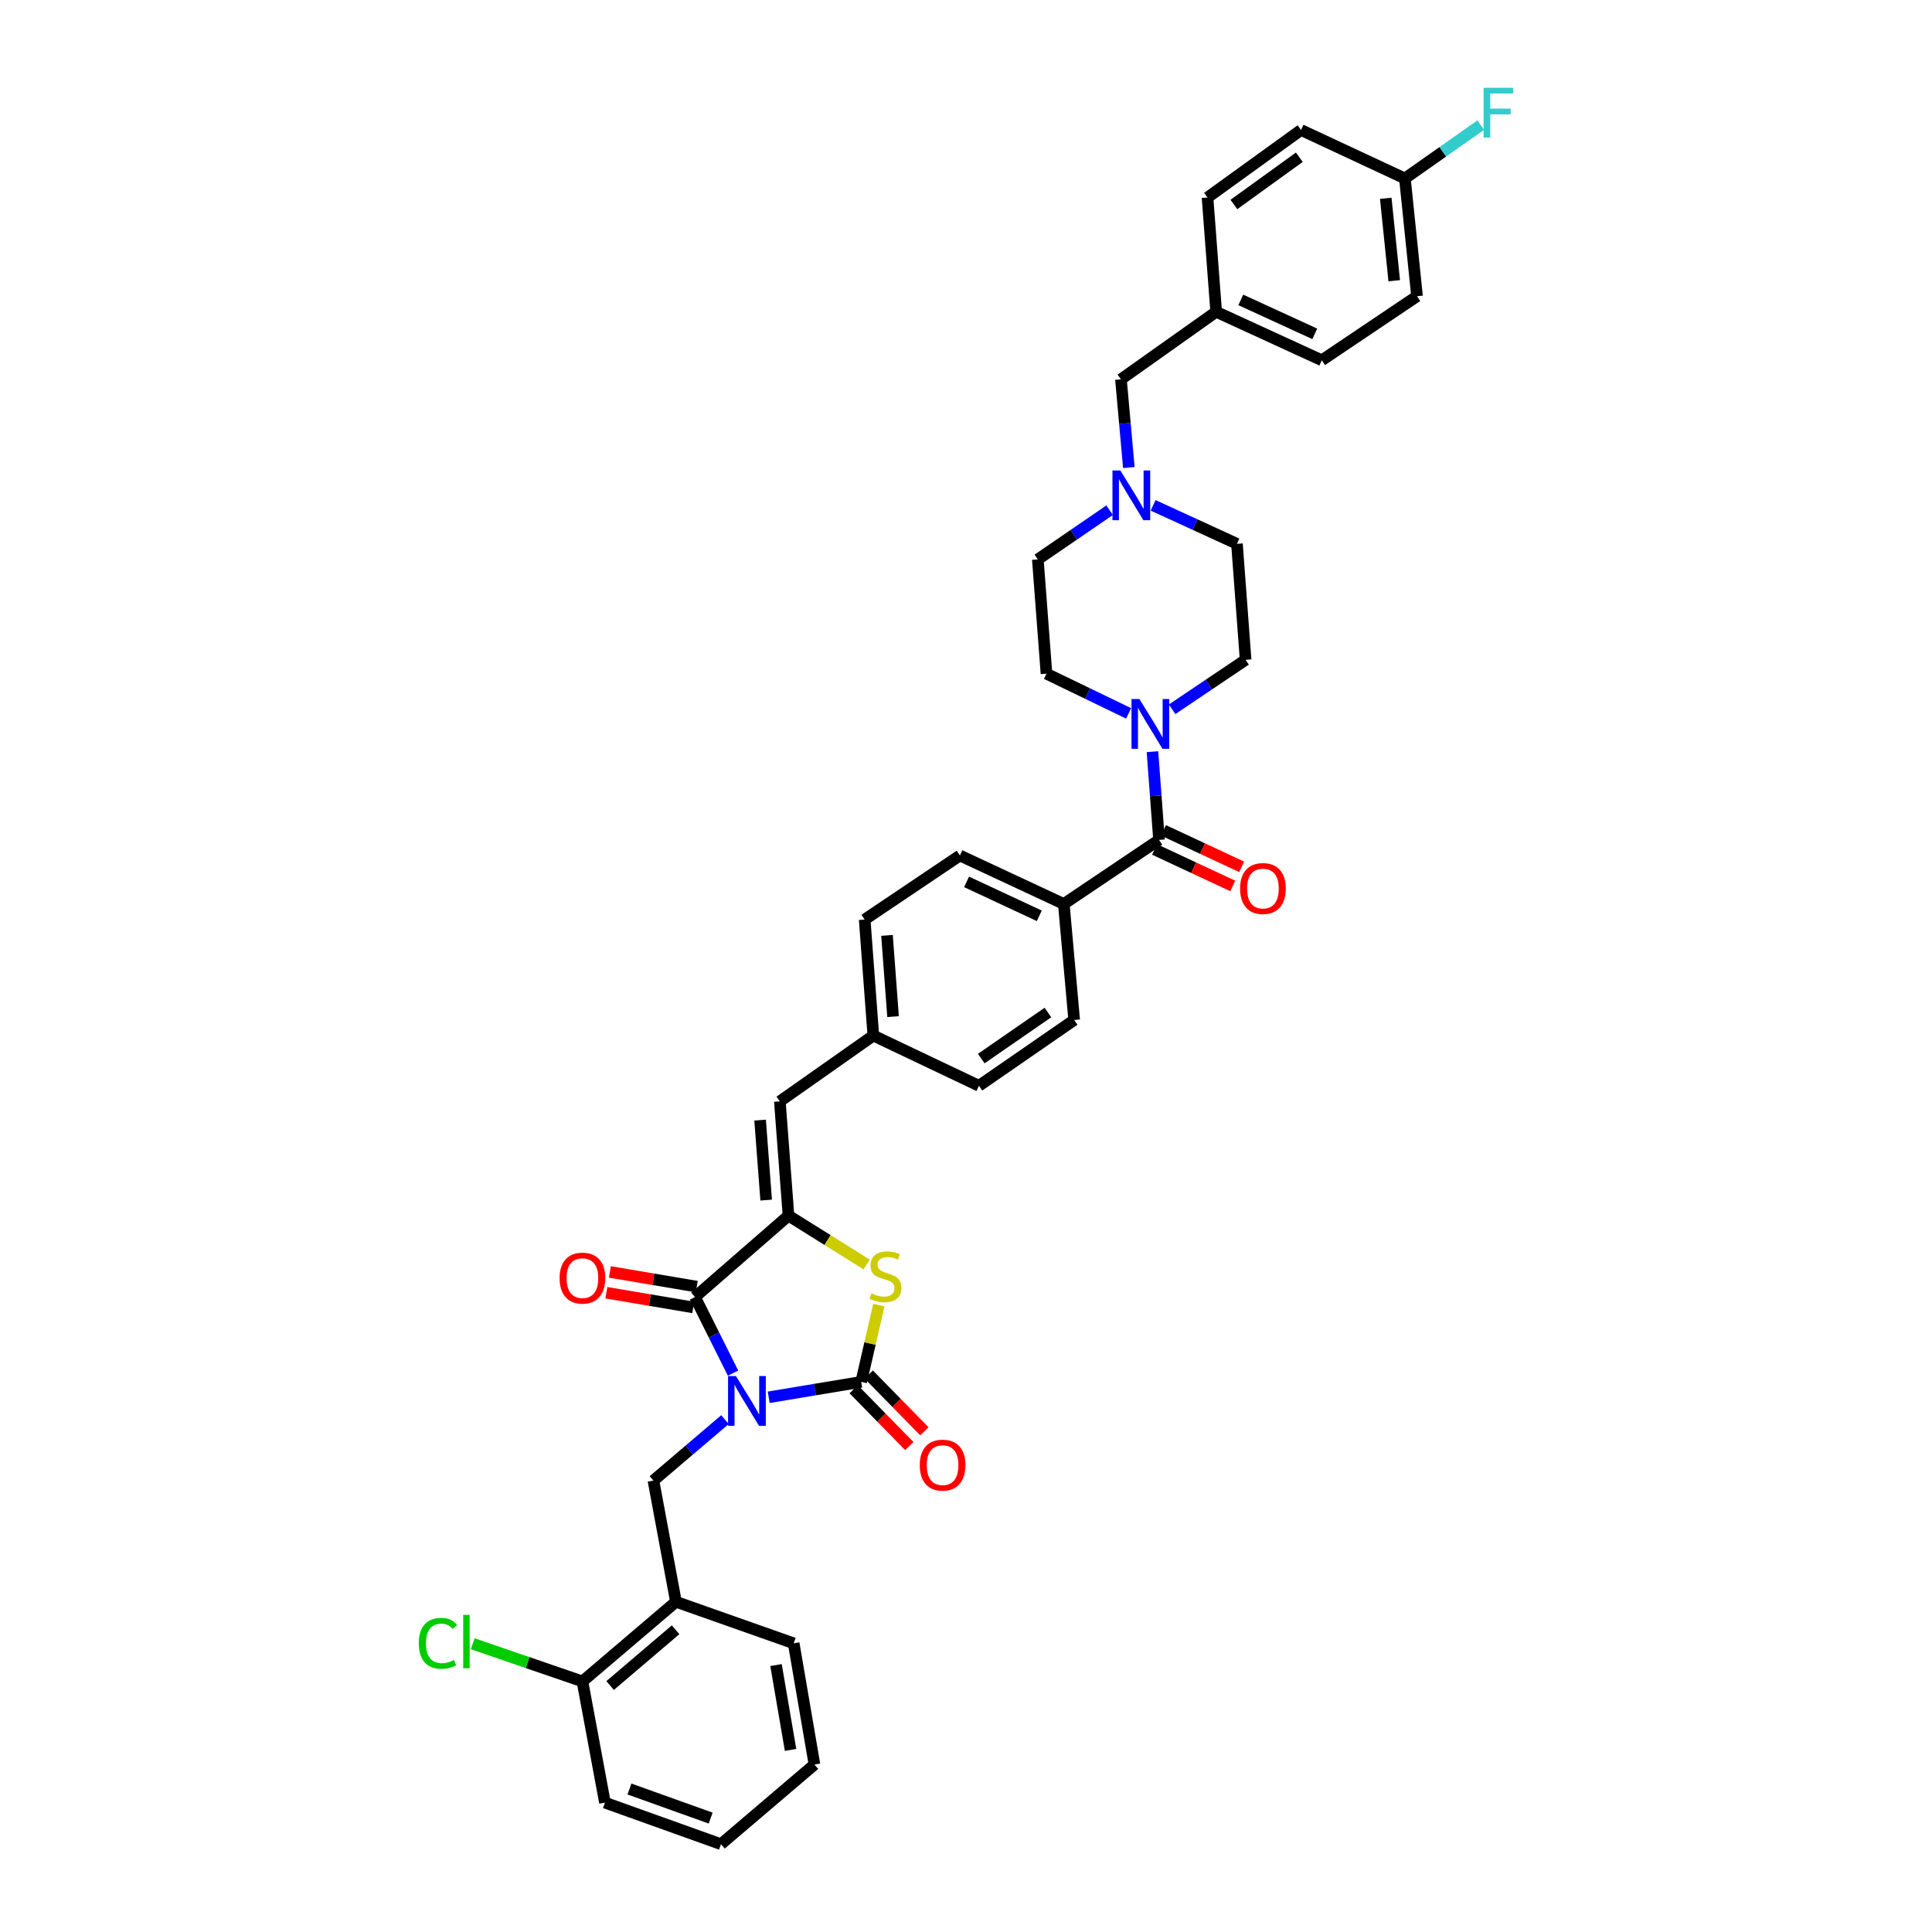 <?xml version='1.0' encoding='iso-8859-1'?>
<svg version='1.1' baseProfile='full'
              xmlns='http://www.w3.org/2000/svg'
                      xmlns:rdkit='http://www.rdkit.org/xml'
                      xmlns:xlink='http://www.w3.org/1999/xlink'
                  xml:space='preserve'
width='1000px' height='1000px' viewBox='0 0 1000 1000'>
<!-- END OF HEADER -->
<rect style='opacity:1.0;fill:#FFFFFF;stroke:none' width='1000' height='1000' x='0' y='0'> </rect>
<path class='bond-0' d='M 640.246,281.483 L 618.546,271.522' style='fill:none;fill-rule:evenodd;stroke:#000000;stroke-width:6px;stroke-linecap:butt;stroke-linejoin:miter;stroke-opacity:1' />
<path class='bond-0' d='M 618.546,271.522 L 596.847,261.562' style='fill:none;fill-rule:evenodd;stroke:#0000FF;stroke-width:6px;stroke-linecap:butt;stroke-linejoin:miter;stroke-opacity:1' />
<path class='bond-1' d='M 640.246,281.483 L 644.726,341.53' style='fill:none;fill-rule:evenodd;stroke:#000000;stroke-width:6px;stroke-linecap:butt;stroke-linejoin:miter;stroke-opacity:1' />
<path class='bond-2' d='M 599.915,434.735 L 598.211,411.903' style='fill:none;fill-rule:evenodd;stroke:#000000;stroke-width:6px;stroke-linecap:butt;stroke-linejoin:miter;stroke-opacity:1' />
<path class='bond-2' d='M 598.211,411.903 L 596.508,389.071' style='fill:none;fill-rule:evenodd;stroke:#0000FF;stroke-width:6px;stroke-linecap:butt;stroke-linejoin:miter;stroke-opacity:1' />
<path class='bond-3' d='M 597.607,439.68 L 617.84,449.122' style='fill:none;fill-rule:evenodd;stroke:#000000;stroke-width:6px;stroke-linecap:butt;stroke-linejoin:miter;stroke-opacity:1' />
<path class='bond-3' d='M 617.84,449.122 L 638.073,458.564' style='fill:none;fill-rule:evenodd;stroke:#FF0000;stroke-width:6px;stroke-linecap:butt;stroke-linejoin:miter;stroke-opacity:1' />
<path class='bond-3' d='M 602.223,429.79 L 622.456,439.233' style='fill:none;fill-rule:evenodd;stroke:#000000;stroke-width:6px;stroke-linecap:butt;stroke-linejoin:miter;stroke-opacity:1' />
<path class='bond-3' d='M 622.456,439.233 L 642.688,448.675' style='fill:none;fill-rule:evenodd;stroke:#FF0000;stroke-width:6px;stroke-linecap:butt;stroke-linejoin:miter;stroke-opacity:1' />
<path class='bond-4' d='M 599.915,434.735 L 550.623,467.899' style='fill:none;fill-rule:evenodd;stroke:#000000;stroke-width:6px;stroke-linecap:butt;stroke-linejoin:miter;stroke-opacity:1' />
<path class='bond-5' d='M 606.687,367.118 L 625.707,354.324' style='fill:none;fill-rule:evenodd;stroke:#0000FF;stroke-width:6px;stroke-linecap:butt;stroke-linejoin:miter;stroke-opacity:1' />
<path class='bond-5' d='M 625.707,354.324 L 644.726,341.53' style='fill:none;fill-rule:evenodd;stroke:#000000;stroke-width:6px;stroke-linecap:butt;stroke-linejoin:miter;stroke-opacity:1' />
<path class='bond-6' d='M 584.174,369.247 L 562.915,358.974' style='fill:none;fill-rule:evenodd;stroke:#0000FF;stroke-width:6px;stroke-linecap:butt;stroke-linejoin:miter;stroke-opacity:1' />
<path class='bond-6' d='M 562.915,358.974 L 541.656,348.702' style='fill:none;fill-rule:evenodd;stroke:#000000;stroke-width:6px;stroke-linecap:butt;stroke-linejoin:miter;stroke-opacity:1' />
<path class='bond-7' d='M 574.342,264.084 L 555.759,276.815' style='fill:none;fill-rule:evenodd;stroke:#0000FF;stroke-width:6px;stroke-linecap:butt;stroke-linejoin:miter;stroke-opacity:1' />
<path class='bond-7' d='M 555.759,276.815 L 537.176,289.546' style='fill:none;fill-rule:evenodd;stroke:#000000;stroke-width:6px;stroke-linecap:butt;stroke-linejoin:miter;stroke-opacity:1' />
<path class='bond-8' d='M 584.288,242.003 L 582.243,219.172' style='fill:none;fill-rule:evenodd;stroke:#0000FF;stroke-width:6px;stroke-linecap:butt;stroke-linejoin:miter;stroke-opacity:1' />
<path class='bond-8' d='M 582.243,219.172 L 580.198,196.341' style='fill:none;fill-rule:evenodd;stroke:#000000;stroke-width:6px;stroke-linecap:butt;stroke-linejoin:miter;stroke-opacity:1' />
<path class='bond-9' d='M 349.868,829.073 L 301.468,870.301' style='fill:none;fill-rule:evenodd;stroke:#000000;stroke-width:6px;stroke-linecap:butt;stroke-linejoin:miter;stroke-opacity:1' />
<path class='bond-9' d='M 349.685,843.565 L 315.805,872.425' style='fill:none;fill-rule:evenodd;stroke:#000000;stroke-width:6px;stroke-linecap:butt;stroke-linejoin:miter;stroke-opacity:1' />
<path class='bond-10' d='M 349.868,829.073 L 338.215,766.34' style='fill:none;fill-rule:evenodd;stroke:#000000;stroke-width:6px;stroke-linecap:butt;stroke-linejoin:miter;stroke-opacity:1' />
<path class='bond-11' d='M 349.868,829.073 L 410.813,850.585' style='fill:none;fill-rule:evenodd;stroke:#000000;stroke-width:6px;stroke-linecap:butt;stroke-linejoin:miter;stroke-opacity:1' />
<path class='bond-12' d='M 359.726,671.34 L 408.121,629.215' style='fill:none;fill-rule:evenodd;stroke:#000000;stroke-width:6px;stroke-linecap:butt;stroke-linejoin:miter;stroke-opacity:1' />
<path class='bond-13' d='M 359.726,671.34 L 369.573,691.036' style='fill:none;fill-rule:evenodd;stroke:#000000;stroke-width:6px;stroke-linecap:butt;stroke-linejoin:miter;stroke-opacity:1' />
<path class='bond-13' d='M 369.573,691.036 L 379.42,710.732' style='fill:none;fill-rule:evenodd;stroke:#0000FF;stroke-width:6px;stroke-linecap:butt;stroke-linejoin:miter;stroke-opacity:1' />
<path class='bond-14' d='M 360.637,665.96 L 338.157,662.156' style='fill:none;fill-rule:evenodd;stroke:#000000;stroke-width:6px;stroke-linecap:butt;stroke-linejoin:miter;stroke-opacity:1' />
<path class='bond-14' d='M 338.157,662.156 L 315.678,658.353' style='fill:none;fill-rule:evenodd;stroke:#FF0000;stroke-width:6px;stroke-linecap:butt;stroke-linejoin:miter;stroke-opacity:1' />
<path class='bond-14' d='M 358.816,676.721 L 336.337,672.917' style='fill:none;fill-rule:evenodd;stroke:#000000;stroke-width:6px;stroke-linecap:butt;stroke-linejoin:miter;stroke-opacity:1' />
<path class='bond-14' d='M 336.337,672.917 L 313.857,669.113' style='fill:none;fill-rule:evenodd;stroke:#FF0000;stroke-width:6px;stroke-linecap:butt;stroke-linejoin:miter;stroke-opacity:1' />
<path class='bond-15' d='M 397.876,723.235 L 421.821,719.245' style='fill:none;fill-rule:evenodd;stroke:#0000FF;stroke-width:6px;stroke-linecap:butt;stroke-linejoin:miter;stroke-opacity:1' />
<path class='bond-15' d='M 421.821,719.245 L 445.765,715.254' style='fill:none;fill-rule:evenodd;stroke:#000000;stroke-width:6px;stroke-linecap:butt;stroke-linejoin:miter;stroke-opacity:1' />
<path class='bond-16' d='M 375.253,734.787 L 356.734,750.564' style='fill:none;fill-rule:evenodd;stroke:#0000FF;stroke-width:6px;stroke-linecap:butt;stroke-linejoin:miter;stroke-opacity:1' />
<path class='bond-16' d='M 356.734,750.564 L 338.215,766.34' style='fill:none;fill-rule:evenodd;stroke:#000000;stroke-width:6px;stroke-linecap:butt;stroke-linejoin:miter;stroke-opacity:1' />
<path class='bond-17' d='M 441.866,719.071 L 456.262,733.776' style='fill:none;fill-rule:evenodd;stroke:#000000;stroke-width:6px;stroke-linecap:butt;stroke-linejoin:miter;stroke-opacity:1' />
<path class='bond-17' d='M 456.262,733.776 L 470.657,748.48' style='fill:none;fill-rule:evenodd;stroke:#FF0000;stroke-width:6px;stroke-linecap:butt;stroke-linejoin:miter;stroke-opacity:1' />
<path class='bond-17' d='M 449.664,711.437 L 464.06,726.141' style='fill:none;fill-rule:evenodd;stroke:#000000;stroke-width:6px;stroke-linecap:butt;stroke-linejoin:miter;stroke-opacity:1' />
<path class='bond-17' d='M 464.06,726.141 L 478.456,740.846' style='fill:none;fill-rule:evenodd;stroke:#FF0000;stroke-width:6px;stroke-linecap:butt;stroke-linejoin:miter;stroke-opacity:1' />
<path class='bond-18' d='M 445.765,715.254 L 450.324,695.387' style='fill:none;fill-rule:evenodd;stroke:#000000;stroke-width:6px;stroke-linecap:butt;stroke-linejoin:miter;stroke-opacity:1' />
<path class='bond-18' d='M 450.324,695.387 L 454.883,675.52' style='fill:none;fill-rule:evenodd;stroke:#CCCC00;stroke-width:6px;stroke-linecap:butt;stroke-linejoin:miter;stroke-opacity:1' />
<path class='bond-19' d='M 301.468,870.301 L 273.077,860.554' style='fill:none;fill-rule:evenodd;stroke:#000000;stroke-width:6px;stroke-linecap:butt;stroke-linejoin:miter;stroke-opacity:1' />
<path class='bond-19' d='M 273.077,860.554 L 244.687,850.807' style='fill:none;fill-rule:evenodd;stroke:#00CC00;stroke-width:6px;stroke-linecap:butt;stroke-linejoin:miter;stroke-opacity:1' />
<path class='bond-20' d='M 301.468,870.301 L 313.121,933.04' style='fill:none;fill-rule:evenodd;stroke:#000000;stroke-width:6px;stroke-linecap:butt;stroke-linejoin:miter;stroke-opacity:1' />
<path class='bond-21' d='M 447.554,475.963 L 452.034,536.01' style='fill:none;fill-rule:evenodd;stroke:#000000;stroke-width:6px;stroke-linecap:butt;stroke-linejoin:miter;stroke-opacity:1' />
<path class='bond-21' d='M 459.109,484.158 L 462.245,526.191' style='fill:none;fill-rule:evenodd;stroke:#000000;stroke-width:6px;stroke-linecap:butt;stroke-linejoin:miter;stroke-opacity:1' />
<path class='bond-22' d='M 447.554,475.963 L 496.845,442.805' style='fill:none;fill-rule:evenodd;stroke:#000000;stroke-width:6px;stroke-linecap:butt;stroke-linejoin:miter;stroke-opacity:1' />
<path class='bond-23' d='M 408.121,629.215 L 428.346,641.857' style='fill:none;fill-rule:evenodd;stroke:#000000;stroke-width:6px;stroke-linecap:butt;stroke-linejoin:miter;stroke-opacity:1' />
<path class='bond-23' d='M 428.346,641.857 L 448.572,654.499' style='fill:none;fill-rule:evenodd;stroke:#CCCC00;stroke-width:6px;stroke-linecap:butt;stroke-linejoin:miter;stroke-opacity:1' />
<path class='bond-24' d='M 408.121,629.215 L 403.64,570.065' style='fill:none;fill-rule:evenodd;stroke:#000000;stroke-width:6px;stroke-linecap:butt;stroke-linejoin:miter;stroke-opacity:1' />
<path class='bond-24' d='M 396.566,621.167 L 393.43,579.762' style='fill:none;fill-rule:evenodd;stroke:#000000;stroke-width:6px;stroke-linecap:butt;stroke-linejoin:miter;stroke-opacity:1' />
<path class='bond-25' d='M 403.64,570.065 L 452.034,536.01' style='fill:none;fill-rule:evenodd;stroke:#000000;stroke-width:6px;stroke-linecap:butt;stroke-linejoin:miter;stroke-opacity:1' />
<path class='bond-26' d='M 452.034,536.01 L 506.704,562.002' style='fill:none;fill-rule:evenodd;stroke:#000000;stroke-width:6px;stroke-linecap:butt;stroke-linejoin:miter;stroke-opacity:1' />
<path class='bond-27' d='M 506.704,562.002 L 555.995,527.946' style='fill:none;fill-rule:evenodd;stroke:#000000;stroke-width:6px;stroke-linecap:butt;stroke-linejoin:miter;stroke-opacity:1' />
<path class='bond-27' d='M 507.894,547.915 L 542.398,524.076' style='fill:none;fill-rule:evenodd;stroke:#000000;stroke-width:6px;stroke-linecap:butt;stroke-linejoin:miter;stroke-opacity:1' />
<path class='bond-28' d='M 555.995,527.946 L 550.623,467.899' style='fill:none;fill-rule:evenodd;stroke:#000000;stroke-width:6px;stroke-linecap:butt;stroke-linejoin:miter;stroke-opacity:1' />
<path class='bond-29' d='M 550.623,467.899 L 496.845,442.805' style='fill:none;fill-rule:evenodd;stroke:#000000;stroke-width:6px;stroke-linecap:butt;stroke-linejoin:miter;stroke-opacity:1' />
<path class='bond-29' d='M 537.942,474.025 L 500.297,456.458' style='fill:none;fill-rule:evenodd;stroke:#000000;stroke-width:6px;stroke-linecap:butt;stroke-linejoin:miter;stroke-opacity:1' />
<path class='bond-30' d='M 410.813,850.585 L 421.562,913.318' style='fill:none;fill-rule:evenodd;stroke:#000000;stroke-width:6px;stroke-linecap:butt;stroke-linejoin:miter;stroke-opacity:1' />
<path class='bond-30' d='M 401.669,861.838 L 409.193,905.751' style='fill:none;fill-rule:evenodd;stroke:#000000;stroke-width:6px;stroke-linecap:butt;stroke-linejoin:miter;stroke-opacity:1' />
<path class='bond-31' d='M 313.121,933.04 L 373.168,954.545' style='fill:none;fill-rule:evenodd;stroke:#000000;stroke-width:6px;stroke-linecap:butt;stroke-linejoin:miter;stroke-opacity:1' />
<path class='bond-31' d='M 325.807,925.992 L 367.84,941.045' style='fill:none;fill-rule:evenodd;stroke:#000000;stroke-width:6px;stroke-linecap:butt;stroke-linejoin:miter;stroke-opacity:1' />
<path class='bond-32' d='M 421.562,913.318 L 373.168,954.545' style='fill:none;fill-rule:evenodd;stroke:#000000;stroke-width:6px;stroke-linecap:butt;stroke-linejoin:miter;stroke-opacity:1' />
<path class='bond-33' d='M 537.176,289.546 L 541.656,348.702' style='fill:none;fill-rule:evenodd;stroke:#000000;stroke-width:6px;stroke-linecap:butt;stroke-linejoin:miter;stroke-opacity:1' />
<path class='bond-34' d='M 580.198,196.341 L 629.49,161.388' style='fill:none;fill-rule:evenodd;stroke:#000000;stroke-width:6px;stroke-linecap:butt;stroke-linejoin:miter;stroke-opacity:1' />
<path class='bond-35' d='M 629.49,161.388 L 684.159,186.483' style='fill:none;fill-rule:evenodd;stroke:#000000;stroke-width:6px;stroke-linecap:butt;stroke-linejoin:miter;stroke-opacity:1' />
<path class='bond-35' d='M 642.243,155.234 L 680.512,172.8' style='fill:none;fill-rule:evenodd;stroke:#000000;stroke-width:6px;stroke-linecap:butt;stroke-linejoin:miter;stroke-opacity:1' />
<path class='bond-36' d='M 629.49,161.388 L 625.009,102.238' style='fill:none;fill-rule:evenodd;stroke:#000000;stroke-width:6px;stroke-linecap:butt;stroke-linejoin:miter;stroke-opacity:1' />
<path class='bond-37' d='M 684.159,186.483 L 733.451,153.325' style='fill:none;fill-rule:evenodd;stroke:#000000;stroke-width:6px;stroke-linecap:butt;stroke-linejoin:miter;stroke-opacity:1' />
<path class='bond-38' d='M 733.451,153.325 L 727.176,92.38' style='fill:none;fill-rule:evenodd;stroke:#000000;stroke-width:6px;stroke-linecap:butt;stroke-linejoin:miter;stroke-opacity:1' />
<path class='bond-38' d='M 721.654,145.301 L 717.261,102.64' style='fill:none;fill-rule:evenodd;stroke:#000000;stroke-width:6px;stroke-linecap:butt;stroke-linejoin:miter;stroke-opacity:1' />
<path class='bond-39' d='M 727.176,92.38 L 673.404,67.286' style='fill:none;fill-rule:evenodd;stroke:#000000;stroke-width:6px;stroke-linecap:butt;stroke-linejoin:miter;stroke-opacity:1' />
<path class='bond-40' d='M 727.176,92.38 L 746.804,78.567' style='fill:none;fill-rule:evenodd;stroke:#000000;stroke-width:6px;stroke-linecap:butt;stroke-linejoin:miter;stroke-opacity:1' />
<path class='bond-40' d='M 746.804,78.567 L 766.433,64.754' style='fill:none;fill-rule:evenodd;stroke:#33CCCC;stroke-width:6px;stroke-linecap:butt;stroke-linejoin:miter;stroke-opacity:1' />
<path class='bond-41' d='M 673.404,67.286 L 625.009,102.238' style='fill:none;fill-rule:evenodd;stroke:#000000;stroke-width:6px;stroke-linecap:butt;stroke-linejoin:miter;stroke-opacity:1' />
<path class='bond-41' d='M 672.534,81.376 L 638.658,105.843' style='fill:none;fill-rule:evenodd;stroke:#000000;stroke-width:6px;stroke-linecap:butt;stroke-linejoin:miter;stroke-opacity:1' />
<path  class='atom-2' d='M 589.741 361.81
L 598.181 375.452
Q 599.018 376.798, 600.364 379.235
Q 601.71 381.672, 601.782 381.818
L 601.782 361.81
L 605.202 361.81
L 605.202 387.565
L 601.673 387.565
L 592.615 372.651
Q 591.56 370.905, 590.433 368.904
Q 589.341 366.903, 589.014 366.285
L 589.014 387.565
L 585.667 387.565
L 585.667 361.81
L 589.741 361.81
' fill='#0000FF'/>
<path  class='atom-3' d='M 641.864 459.902
Q 641.864 453.718, 644.92 450.262
Q 647.976 446.806, 653.687 446.806
Q 659.398 446.806, 662.454 450.262
Q 665.51 453.718, 665.51 459.902
Q 665.51 466.159, 662.418 469.724
Q 659.326 473.253, 653.687 473.253
Q 648.012 473.253, 644.92 469.724
Q 641.864 466.195, 641.864 459.902
M 653.687 470.343
Q 657.616 470.343, 659.726 467.723
Q 661.872 465.068, 661.872 459.902
Q 661.872 454.846, 659.726 452.299
Q 657.616 449.716, 653.687 449.716
Q 649.758 449.716, 647.612 452.263
Q 645.502 454.809, 645.502 459.902
Q 645.502 465.104, 647.612 467.723
Q 649.758 470.343, 653.687 470.343
' fill='#FF0000'/>
<path  class='atom-4' d='M 579.883 243.511
L 588.323 257.152
Q 589.159 258.498, 590.505 260.935
Q 591.851 263.373, 591.924 263.518
L 591.924 243.511
L 595.344 243.511
L 595.344 269.266
L 591.815 269.266
L 582.757 254.351
Q 581.702 252.605, 580.574 250.604
Q 579.483 248.603, 579.156 247.985
L 579.156 269.266
L 575.809 269.266
L 575.809 243.511
L 579.883 243.511
' fill='#0000FF'/>
<path  class='atom-7' d='M 380.916 712.235
L 389.356 725.876
Q 390.193 727.222, 391.539 729.66
Q 392.885 732.097, 392.957 732.242
L 392.957 712.235
L 396.377 712.235
L 396.377 737.99
L 392.848 737.99
L 383.79 723.075
Q 382.735 721.329, 381.607 719.328
Q 380.516 717.328, 380.189 716.709
L 380.189 737.99
L 376.842 737.99
L 376.842 712.235
L 380.916 712.235
' fill='#0000FF'/>
<path  class='atom-9' d='M 476.062 758.349
Q 476.062 752.165, 479.117 748.709
Q 482.173 745.253, 487.884 745.253
Q 493.596 745.253, 496.651 748.709
Q 499.707 752.165, 499.707 758.349
Q 499.707 764.606, 496.615 768.171
Q 493.523 771.7, 487.884 771.7
Q 482.21 771.7, 479.117 768.171
Q 476.062 764.643, 476.062 758.349
M 487.884 768.79
Q 491.813 768.79, 493.923 766.171
Q 496.069 763.515, 496.069 758.349
Q 496.069 753.293, 493.923 750.746
Q 491.813 748.164, 487.884 748.164
Q 483.956 748.164, 481.809 750.71
Q 479.699 753.257, 479.699 758.349
Q 479.699 763.551, 481.809 766.171
Q 483.956 768.79, 487.884 768.79
' fill='#FF0000'/>
<path  class='atom-10' d='M 289.645 661.555
Q 289.645 655.371, 292.701 651.915
Q 295.757 648.459, 301.468 648.459
Q 307.179 648.459, 310.235 651.915
Q 313.291 655.371, 313.291 661.555
Q 313.291 667.812, 310.198 671.377
Q 307.106 674.905, 301.468 674.905
Q 295.793 674.905, 292.701 671.377
Q 289.645 667.848, 289.645 661.555
M 301.468 671.995
Q 305.397 671.995, 307.506 669.376
Q 309.653 666.72, 309.653 661.555
Q 309.653 656.498, 307.506 653.952
Q 305.397 651.369, 301.468 651.369
Q 297.539 651.369, 295.393 653.916
Q 293.283 656.462, 293.283 661.555
Q 293.283 666.757, 295.393 669.376
Q 297.539 671.995, 301.468 671.995
' fill='#FF0000'/>
<path  class='atom-12' d='M 216.763 850.579
Q 216.763 844.176, 219.746 840.829
Q 222.765 837.446, 228.476 837.446
Q 233.787 837.446, 236.625 841.193
L 234.224 843.158
Q 232.15 840.429, 228.476 840.429
Q 224.584 840.429, 222.51 843.048
Q 220.473 845.631, 220.473 850.579
Q 220.473 855.671, 222.583 858.291
Q 224.729 860.91, 228.876 860.91
Q 231.714 860.91, 235.024 859.2
L 236.043 861.928
Q 234.697 862.801, 232.66 863.311
Q 230.623 863.82, 228.367 863.82
Q 222.765 863.82, 219.746 860.4
Q 216.763 856.981, 216.763 850.579
' fill='#00CC00'/>
<path  class='atom-12' d='M 239.753 835.882
L 243.1 835.882
L 243.1 863.493
L 239.753 863.493
L 239.753 835.882
' fill='#00CC00'/>
<path  class='atom-18' d='M 451.034 669.425
Q 451.325 669.534, 452.525 670.043
Q 453.726 670.552, 455.035 670.88
Q 456.381 671.171, 457.691 671.171
Q 460.128 671.171, 461.547 670.007
Q 462.966 668.806, 462.966 666.733
Q 462.966 665.314, 462.238 664.441
Q 461.547 663.568, 460.456 663.095
Q 459.364 662.622, 457.546 662.076
Q 455.254 661.385, 453.871 660.73
Q 452.525 660.076, 451.543 658.693
Q 450.597 657.311, 450.597 654.983
Q 450.597 651.745, 452.78 649.744
Q 454.999 647.744, 459.364 647.744
Q 462.347 647.744, 465.73 649.162
L 464.894 651.963
Q 461.802 650.69, 459.474 650.69
Q 456.964 650.69, 455.581 651.745
Q 454.199 652.764, 454.235 654.546
Q 454.235 655.928, 454.926 656.765
Q 455.654 657.602, 456.672 658.075
Q 457.727 658.548, 459.474 659.093
Q 461.802 659.821, 463.184 660.548
Q 464.566 661.276, 465.549 662.767
Q 466.567 664.223, 466.567 666.733
Q 466.567 670.298, 464.166 672.226
Q 461.802 674.117, 457.837 674.117
Q 455.545 674.117, 453.799 673.608
Q 452.089 673.135, 450.052 672.298
L 451.034 669.425
' fill='#CCCC00'/>
<path  class='atom-37' d='M 767.912 45.447
L 783.227 45.447
L 783.227 48.394
L 771.368 48.394
L 771.368 56.215
L 781.918 56.215
L 781.918 59.198
L 771.368 59.198
L 771.368 71.202
L 767.912 71.202
L 767.912 45.447
' fill='#33CCCC'/>
</svg>
